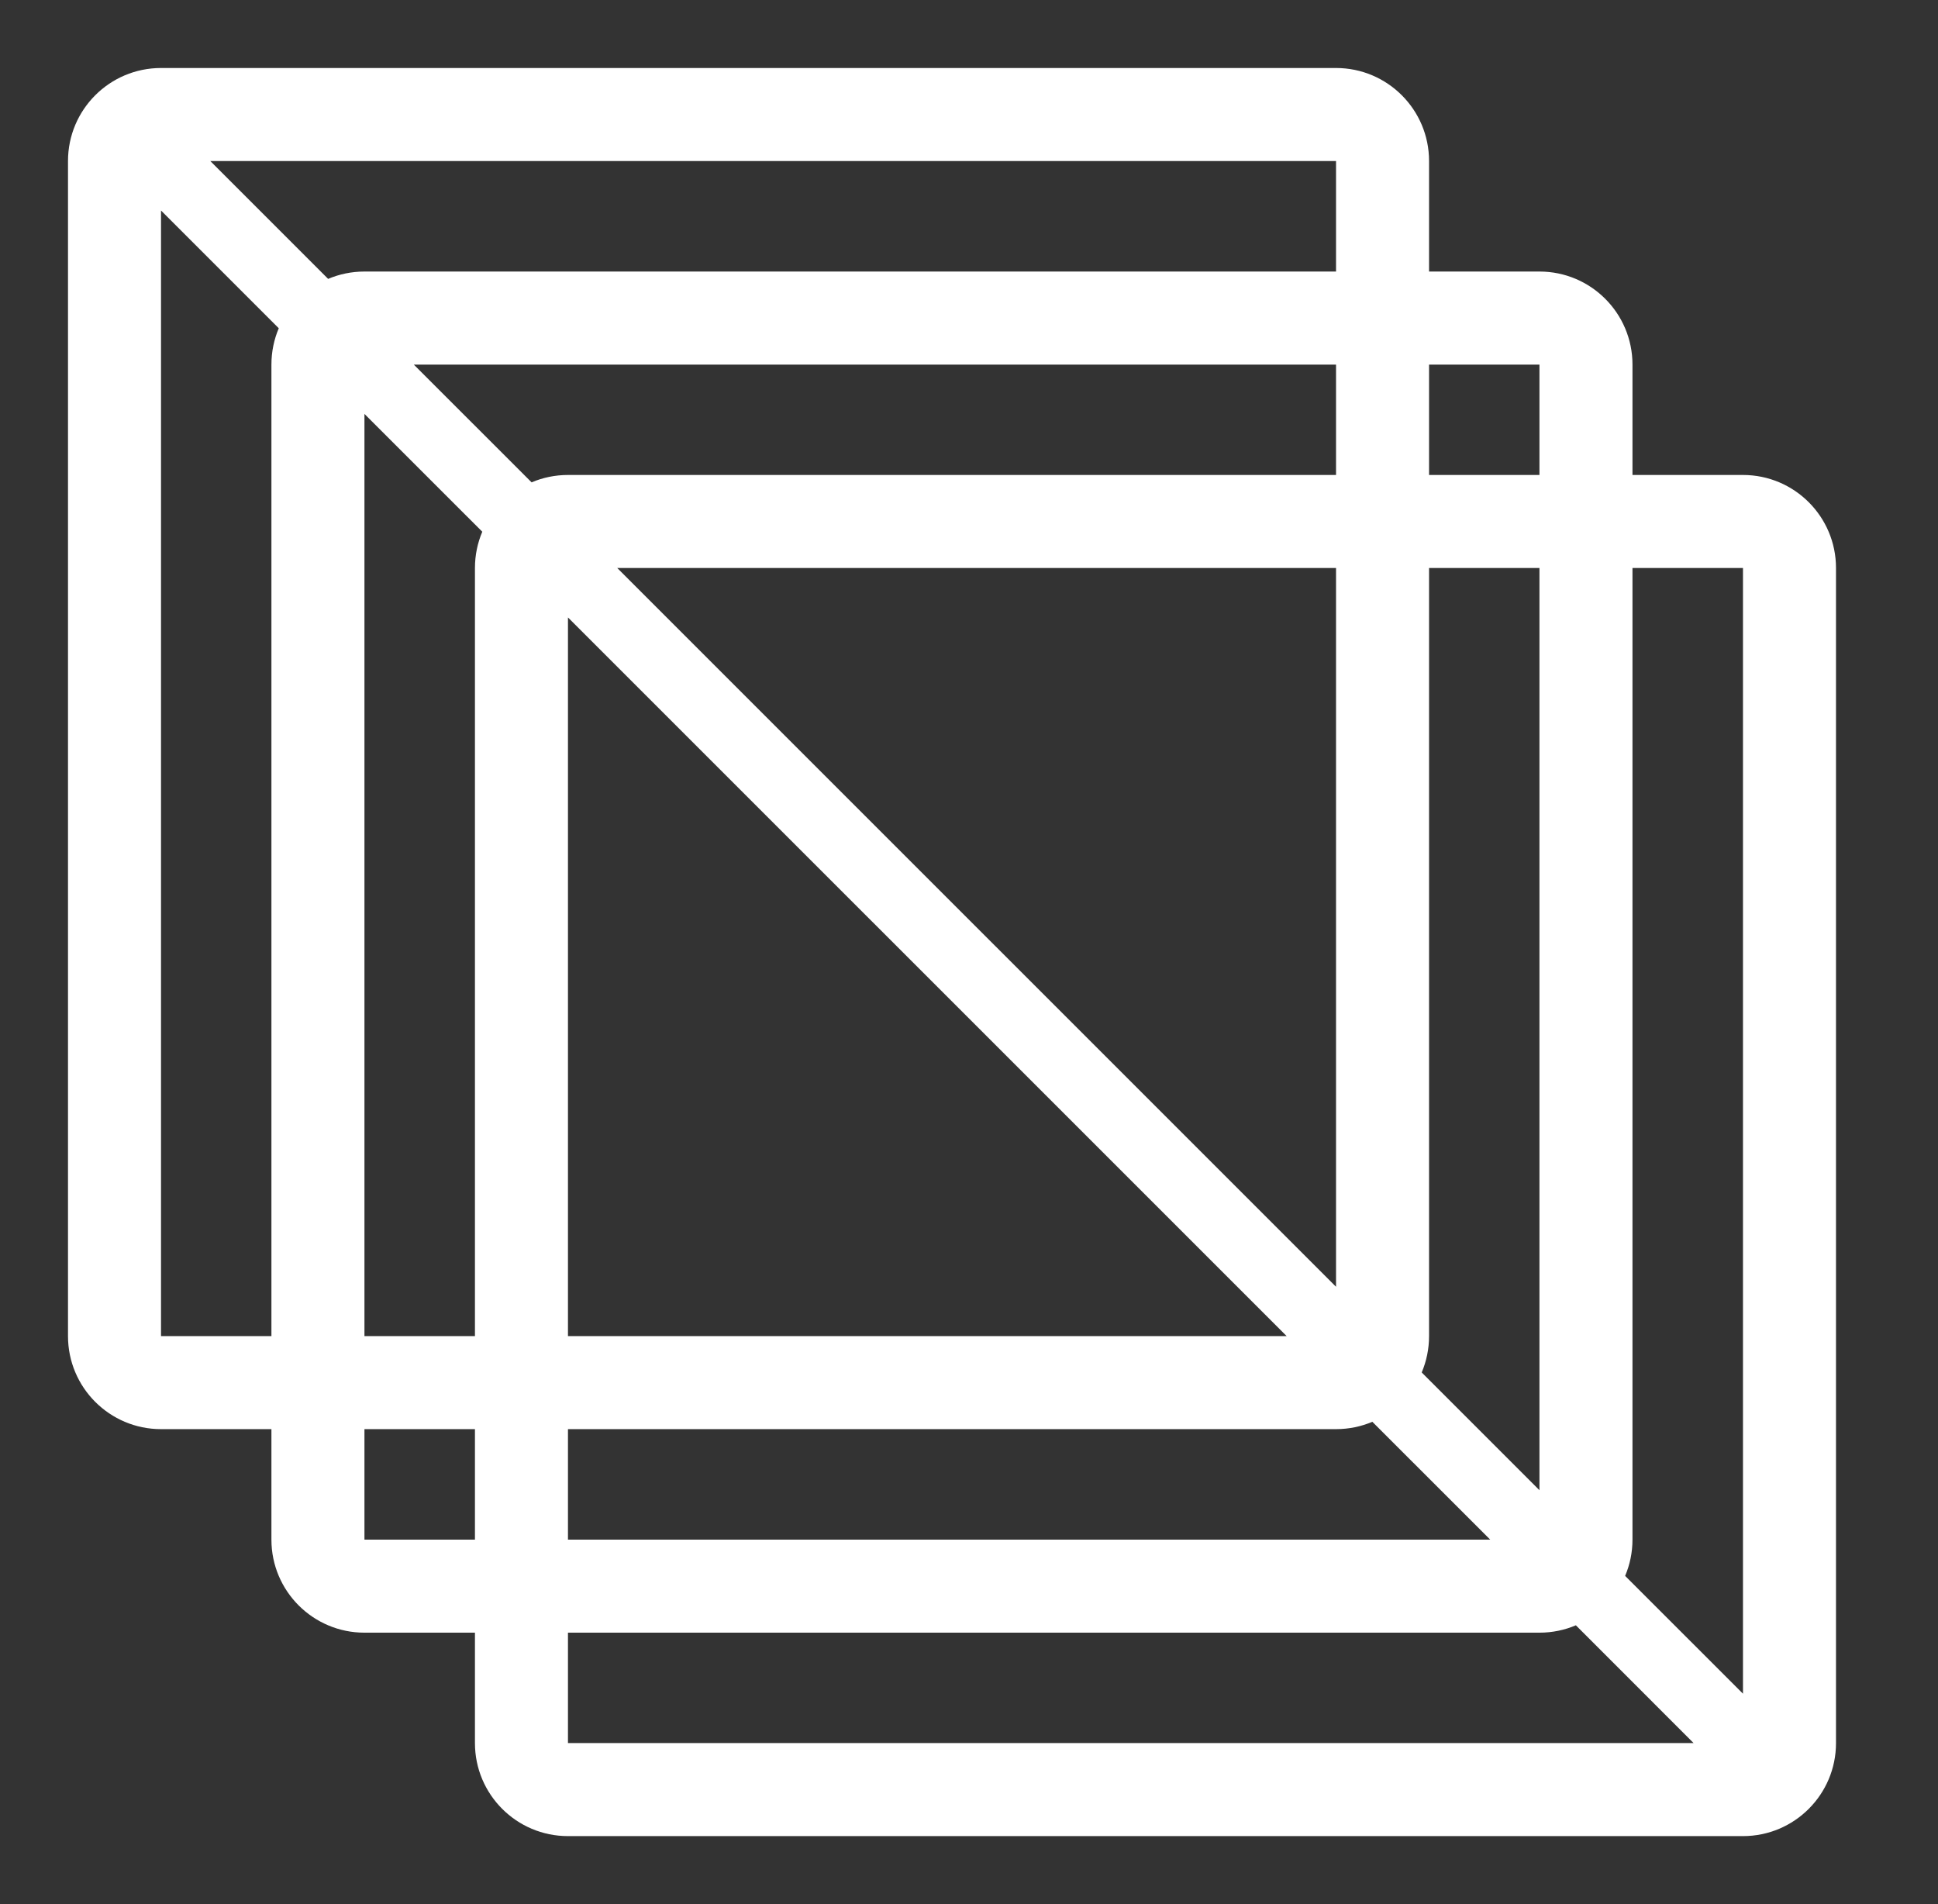 <svg width="57" height="56" viewBox="0 0 57 56" fill="none" xmlns="http://www.w3.org/2000/svg">
<rect x="0" y="0" width="57" height="56" fill="#333333" stroke="none"/>
<path fill-rule="evenodd" clip-rule="evenodd" d="M4.736 2C3.225 2 2 3.225 2 4.736V39.295C2 40.806 3.225 42.031 4.736 42.031H7.983V45.281C7.983 46.792 9.208 48.017 10.719 48.017H13.969V51.264C13.969 52.775 15.194 54 16.705 54H51.264C52.775 54 54 52.775 54 51.264V16.705C54 15.194 52.775 13.969 51.264 13.969H48.014V10.723C48.014 9.211 46.789 7.986 45.278 7.986H42.031V4.736C42.031 3.225 40.806 2 39.295 2H4.736ZM16.705 51.264V48.017H45.278C45.658 48.017 46.02 47.94 46.349 47.8L49.812 51.264H16.705ZM51.264 49.812V16.705H48.014V45.281C48.014 45.659 47.937 46.02 47.798 46.347L51.264 49.812ZM45.278 43.827V16.705H42.031V39.295C42.031 39.674 41.954 40.035 41.815 40.364L45.278 43.827ZM39.295 37.844V16.705H18.154L39.295 37.844ZM16.705 18.159L37.843 39.295H16.705V18.159ZM15.635 14.186C15.964 14.046 16.325 13.969 16.705 13.969H39.295V10.723H12.171L15.635 14.186ZM10.719 12.173L14.185 15.638C14.046 15.966 13.969 16.327 13.969 16.705V39.295H10.719V12.173ZM9.651 8.202C9.979 8.063 10.34 7.986 10.719 7.986H39.295V4.736H6.185L9.651 8.202ZM4.736 6.191L8.199 9.654C8.06 9.982 7.983 10.343 7.983 10.723V39.295H4.736V6.191ZM40.363 41.815L43.83 45.281H16.705V42.031H39.295C39.674 42.031 40.035 41.954 40.363 41.815ZM45.278 10.723V13.969H42.031V10.723H45.278ZM10.719 42.031H13.969V45.281H10.719V42.031Z" fill="white"/>
</svg>
